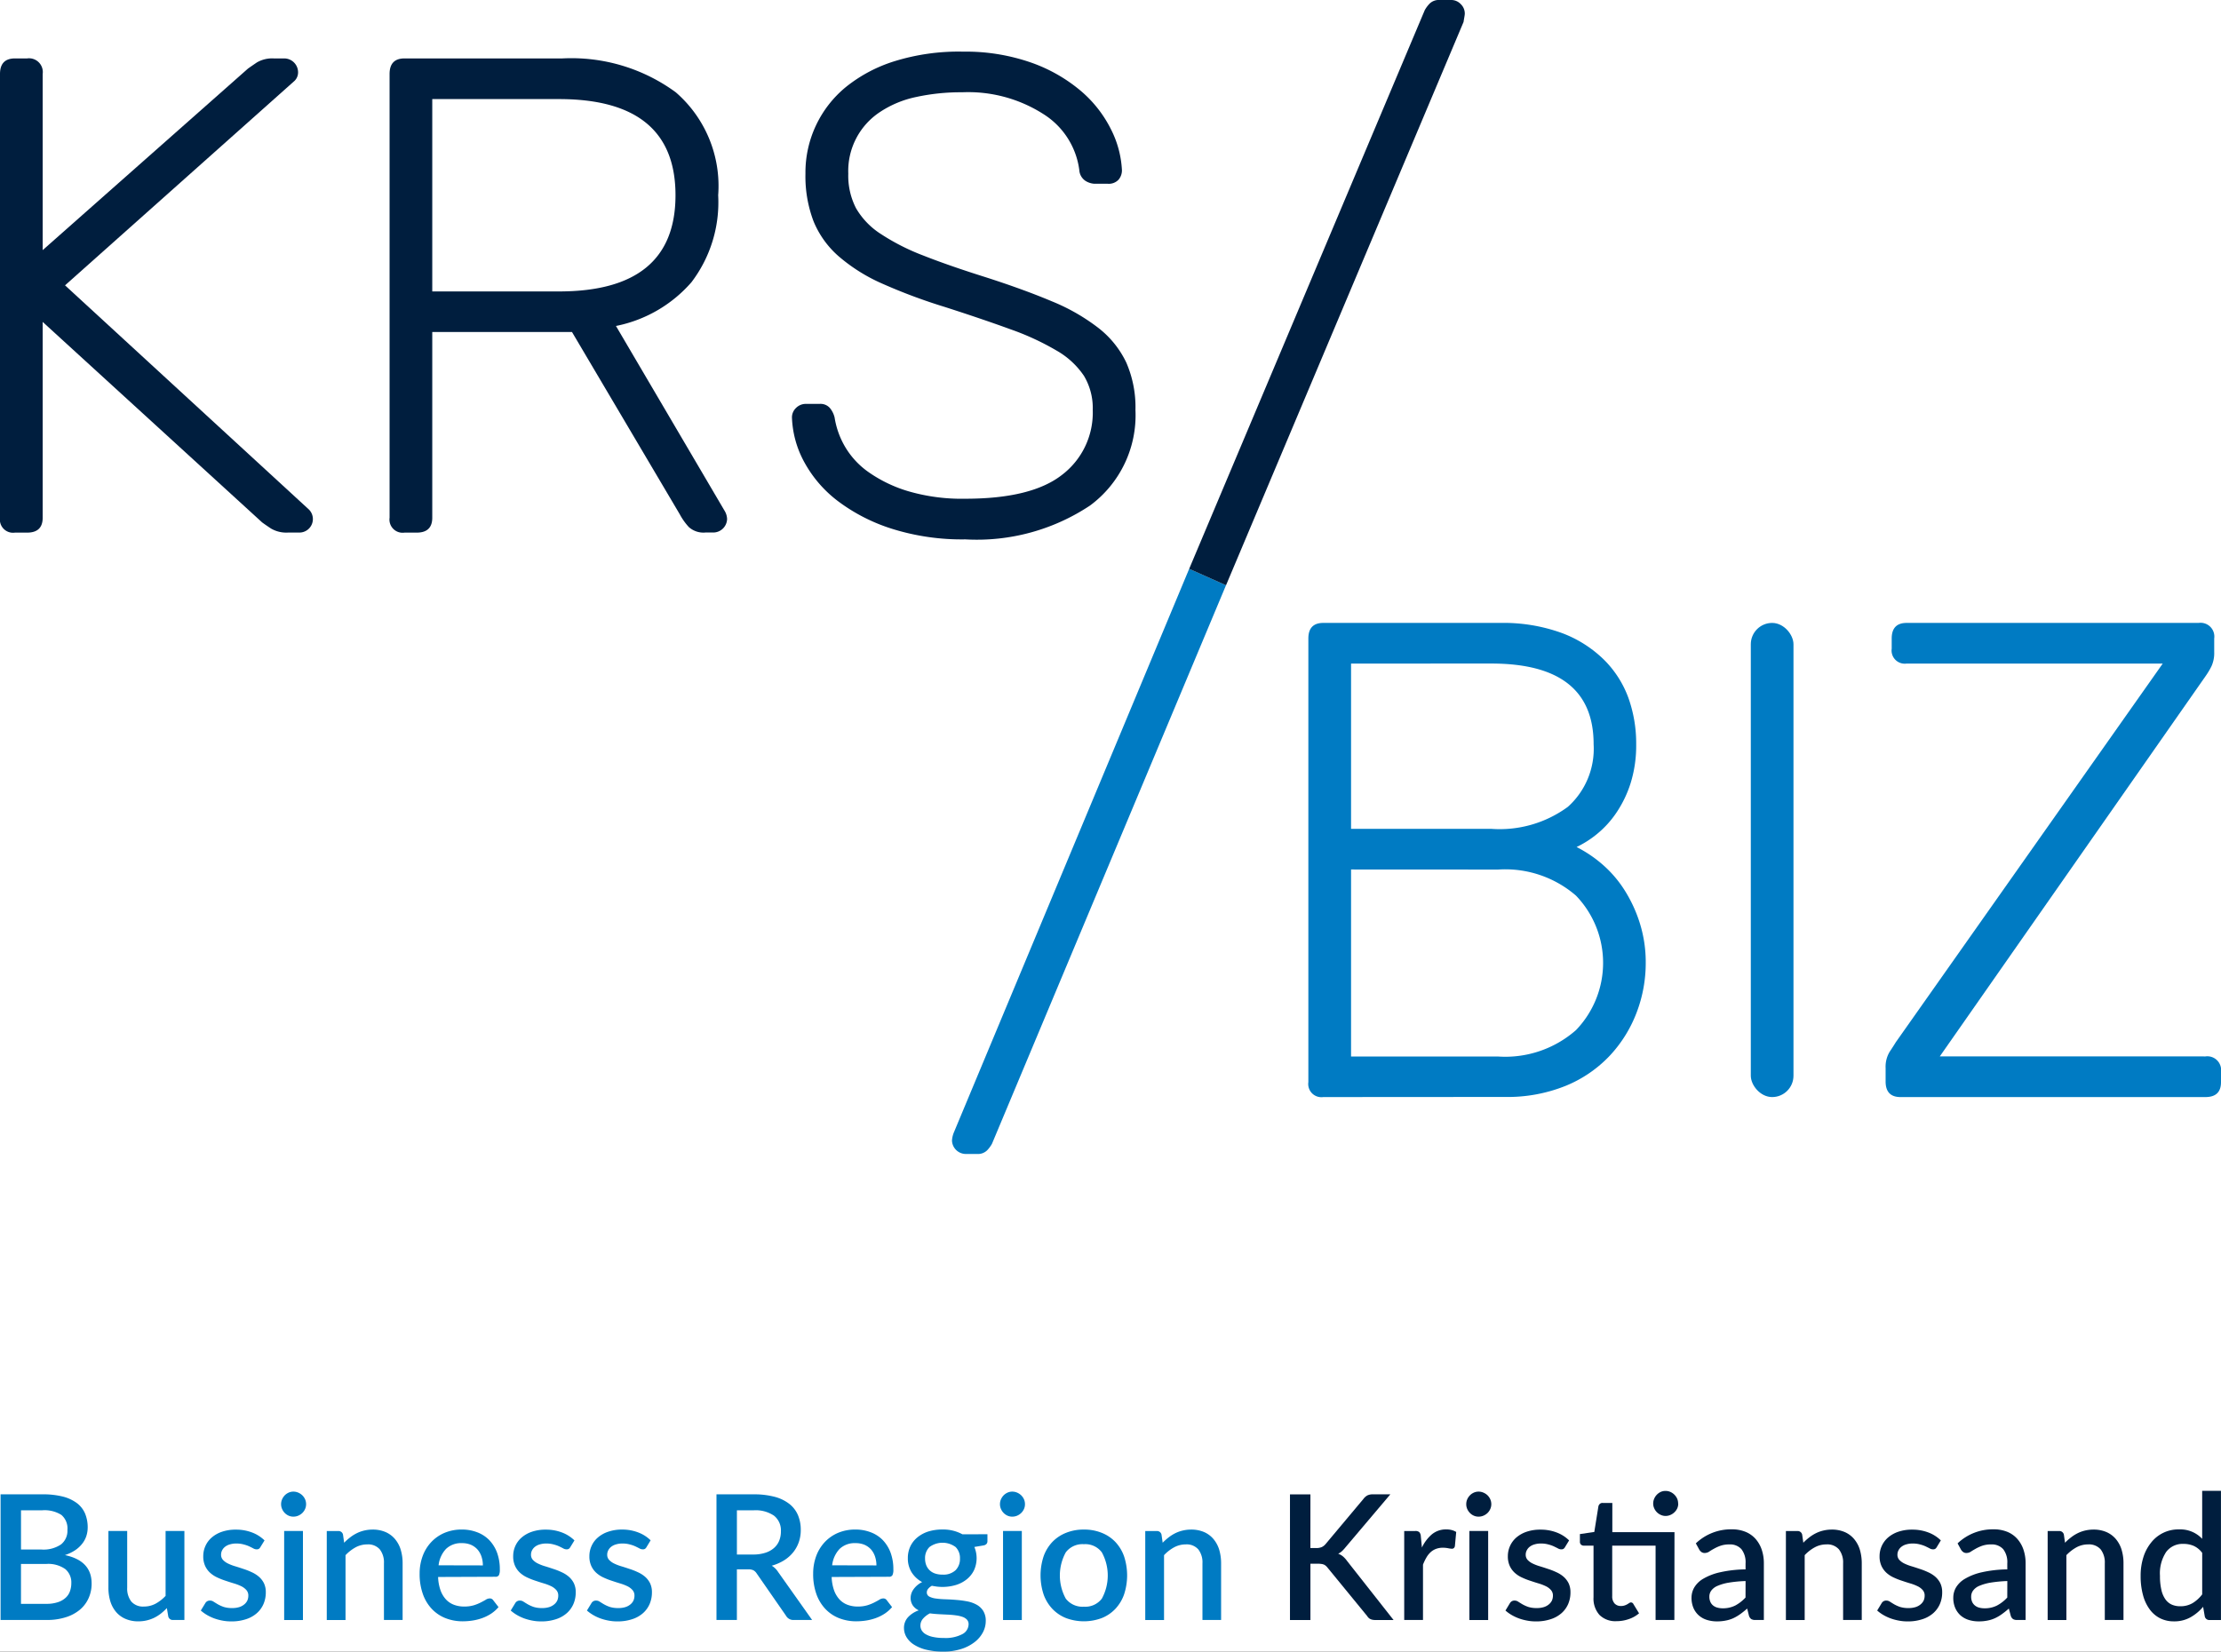 <svg xmlns="http://www.w3.org/2000/svg" xmlns:xlink="http://www.w3.org/1999/xlink" width="115.16" height="85.66" viewBox="0 0 115.16 85.66">
  <rect x="0" y="0" width="115.16" height="85.66" fill="#333333" stroke="none"/>
  <defs>
    <clipPath id="clip-path">
      <rect id="Rectangle_4255" data-name="Rectangle 4255" width="115.16" height="85.661" fill="none"/>
    </clipPath>
    <clipPath id="clip-Artboard_5">
      <rect width="115.16" height="85.66"/>
    </clipPath>
  </defs>
  <g id="Artboard_5" data-name="Artboard – 5" clip-path="url(#clip-Artboard_5)">
    <rect width="115.16" height="85.66" fill="#fff"/>
    <g id="Group_4161" data-name="Group 4161">
      <g id="Group_4109" data-name="Group 4109" clip-path="url(#clip-path)">
        <path id="Path_3659" data-name="Path 3659" d="M2.213,18.921,12.858,9.506q.14-.1.457-.316a1.572,1.572,0,0,1,.878-.211h.562a.721.721,0,0,1,.7.7.617.617,0,0,1-.176.457L3.372,20.748,16.019,32.376a.7.7,0,0,1-.492,1.194h-.6a1.571,1.571,0,0,1-.878-.211q-.316-.211-.457-.316L2.213,22.645V32.8q0,.773-.808.773H.773A.683.683,0,0,1,0,32.8V9.787q0-.807.773-.808h.632a.715.715,0,0,1,.808.808Z" transform="translate(0 -5.949)" fill="#001e3e"/>
        <path id="Path_3660" data-name="Path 3660" d="M68.82,8.979A9.152,9.152,0,0,1,74.7,10.735a6.428,6.428,0,0,1,2.2,5.34,6.844,6.844,0,0,1-1.388,4.514A7,7,0,0,1,71.6,22.855l5.656,9.626a.872.872,0,0,1,.106.386.72.72,0,0,1-.7.7h-.422a1.133,1.133,0,0,1-.86-.281,3.2,3.2,0,0,1-.474-.668l-5.586-9.45H62.075V32.8q0,.773-.808.773h-.632a.683.683,0,0,1-.773-.773V9.787q0-.808.773-.808ZM62.075,21.064h6.569q6.042,0,6.043-4.988t-6.043-4.988H62.075Z" transform="translate(-39.662 -5.949)" fill="#001e3e"/>
        <path id="Path_3661" data-name="Path 3661" d="M130.52,7.938a10.29,10.29,0,0,1,3.618.58A8.2,8.2,0,0,1,136.7,9.993a6.314,6.314,0,0,1,1.546,1.985,5.25,5.25,0,0,1,.562,2.108.747.747,0,0,1-.175.492.693.693,0,0,1-.562.211h-.7a.984.984,0,0,1-.439-.14.721.721,0,0,1-.334-.562,4.041,4.041,0,0,0-1.844-2.9,7.237,7.237,0,0,0-4.233-1.142,10.86,10.86,0,0,0-2.389.246,5.365,5.365,0,0,0-1.862.773,3.659,3.659,0,0,0-1.651,3.2,3.679,3.679,0,0,0,.4,1.791,3.932,3.932,0,0,0,1.282,1.335,11.364,11.364,0,0,0,2.213,1.124q1.335.527,3.232,1.124,1.967.632,3.425,1.247a10.264,10.264,0,0,1,2.424,1.388,4.989,4.989,0,0,1,1.44,1.792,5.8,5.8,0,0,1,.474,2.459,5.82,5.82,0,0,1-2.354,4.953,10.592,10.592,0,0,1-6.464,1.756,12.1,12.1,0,0,1-3.794-.545,9.319,9.319,0,0,1-2.793-1.423,6.33,6.33,0,0,1-1.756-2.02,5.2,5.2,0,0,1-.65-2.336.674.674,0,0,1,.211-.492.715.715,0,0,1,.527-.211h.7a.648.648,0,0,1,.527.211,1.224,1.224,0,0,1,.246.492,4.316,4.316,0,0,0,.527,1.493,4.22,4.22,0,0,0,1.247,1.352,7.1,7.1,0,0,0,2.055.984,9.888,9.888,0,0,0,2.951.387q3.443,0,5.024-1.247a4.051,4.051,0,0,0,1.581-3.355,3.253,3.253,0,0,0-.457-1.774,4.235,4.235,0,0,0-1.405-1.3,13.592,13.592,0,0,0-2.389-1.107q-1.441-.526-3.408-1.159a28.781,28.781,0,0,1-3.25-1.212,8.995,8.995,0,0,1-2.248-1.405,4.864,4.864,0,0,1-1.318-1.827,6.564,6.564,0,0,1-.421-2.476,5.734,5.734,0,0,1,2.108-4.5,7.622,7.622,0,0,1,2.529-1.335,11.237,11.237,0,0,1,3.478-.492" transform="translate(-80.635 -5.259)" fill="#001e3e"/>
        <path id="Path_3662" data-name="Path 3662" d="M148.354,117.248a1.62,1.62,0,0,1-.246.333.677.677,0,0,1-.527.194h-.6a.72.72,0,0,1-.7-.7,1.342,1.342,0,0,1,.1-.422L158.58,87.427l1.909.852Z" transform="translate(-96.92 -57.926)" fill="#007bc3"/>
        <path id="Path_3663" data-name="Path 3663" d="M201.814,120.333a.683.683,0,0,1-.773-.773V96.55q0-.807.773-.808h9.169a8.873,8.873,0,0,1,3.161.509,6.213,6.213,0,0,1,2.213,1.388,5.388,5.388,0,0,1,1.282,2,7.019,7.019,0,0,1,.4,2.389,6.574,6.574,0,0,1-.281,2,5.923,5.923,0,0,1-.738,1.546,5.118,5.118,0,0,1-1,1.106,5.251,5.251,0,0,1-1.071.685,6.575,6.575,0,0,1,1.352.913,6.051,6.051,0,0,1,1.142,1.335,7.24,7.24,0,0,1,.791,1.722,6.759,6.759,0,0,1,.3,2.037,7.2,7.2,0,0,1-.474,2.582,6.806,6.806,0,0,1-1.388,2.23,6.538,6.538,0,0,1-2.283,1.564,8.058,8.058,0,0,1-3.162.579Zm1.441-22.483v8.572h7.272a5.97,5.97,0,0,0,3.97-1.142,4.043,4.043,0,0,0,1.335-3.25q0-4.18-5.3-4.181Zm0,10.68v9.7h7.623a5.552,5.552,0,0,0,4.04-1.37,5.029,5.029,0,0,0,0-6.974,5.6,5.6,0,0,0-4.04-1.352Z" transform="translate(-133.202 -63.435)" fill="#007bc3"/>
        <rect id="Rectangle_4254" data-name="Rectangle 4254" width="2.213" height="24.591" rx="1.107" transform="translate(90.78 32.307)" fill="#007bc3"/>
        <path id="Path_3664" data-name="Path 3664" d="M306.322,118.225a.715.715,0,0,1,.808.808v.527q0,.773-.808.773H290.513q-.773,0-.773-.808v-.7a1.5,1.5,0,0,1,.211-.843c.141-.211.246-.375.316-.492L304.109,97.85H290.829a.683.683,0,0,1-.773-.773V96.55q0-.808.773-.808h15.141a.714.714,0,0,1,.808.808v.7a1.658,1.658,0,0,1-.141.738,3.882,3.882,0,0,1-.316.527l-13.771,19.708Z" transform="translate(-191.97 -63.435)" fill="#007bc3"/>
        <path id="Path_3665" data-name="Path 3665" d="M194.943.527a1.62,1.62,0,0,1,.246-.333A.677.677,0,0,1,195.716,0h.6a.674.674,0,0,1,.492.211.675.675,0,0,1,.211.492c0,.094-.035.235-.064.436L184.639,30.354l-1.91-.852Z" transform="translate(-121.069)" fill="#001e3e"/>
        <path id="Path_3666" data-name="Path 3666" d="M2.257,229.677a4.175,4.175,0,0,1,1.068.118,2.079,2.079,0,0,1,.729.342,1.341,1.341,0,0,1,.419.541,1.864,1.864,0,0,1,.134.718,1.441,1.441,0,0,1-.071.446,1.3,1.3,0,0,1-.217.4,1.586,1.586,0,0,1-.368.337,2.15,2.15,0,0,1-.525.249q1.386.293,1.385,1.471a1.829,1.829,0,0,1-.157.762,1.677,1.677,0,0,1-.452.6,2.115,2.115,0,0,1-.731.39,3.17,3.17,0,0,1-.991.142H.09v-6.516Zm-1.108.827v2.035h1.06a1.618,1.618,0,0,0,1.013-.263.9.9,0,0,0,.334-.755.917.917,0,0,0-.315-.778,1.636,1.636,0,0,0-.984-.239Zm1.313,4.852a1.822,1.822,0,0,0,.6-.086,1.078,1.078,0,0,0,.4-.228.823.823,0,0,0,.226-.341,1.25,1.25,0,0,0,.07-.423.9.9,0,0,0-.314-.725,1.53,1.53,0,0,0-.993-.265H1.148v2.068Z" transform="translate(-0.06 -152.175)" fill="#007bc3"/>
        <path id="Path_3667" data-name="Path 3667" d="M20.6,235.31v4.615h-.588a.236.236,0,0,1-.249-.186l-.072-.43a3.182,3.182,0,0,1-.306.281,2.071,2.071,0,0,1-.341.216,1.859,1.859,0,0,1-.828.19,1.633,1.633,0,0,1-.669-.128,1.315,1.315,0,0,1-.487-.356,1.55,1.55,0,0,1-.3-.555,2.425,2.425,0,0,1-.1-.713V235.31h.974v2.935a1.1,1.1,0,0,0,.214.725.8.8,0,0,0,.654.258,1.266,1.266,0,0,0,.6-.146,2.062,2.062,0,0,0,.523-.407V235.31Z" transform="translate(-11.039 -155.907)" fill="#007bc3"/>
        <path id="Path_3668" data-name="Path 3668" d="M33.941,236a.255.255,0,0,1-.081.091.215.215,0,0,1-.114.025.352.352,0,0,1-.167-.046c-.06-.033-.131-.067-.213-.107a1.653,1.653,0,0,0-.287-.1,1.378,1.378,0,0,0-.387-.049,1.113,1.113,0,0,0-.328.044.722.722,0,0,0-.25.121.558.558,0,0,0-.156.186.491.491,0,0,0-.055.228.387.387,0,0,0,.1.272.874.874,0,0,0,.263.188,2.363,2.363,0,0,0,.371.142c.139.042.281.088.425.137a3.475,3.475,0,0,1,.425.167,1.545,1.545,0,0,1,.372.232,1.112,1.112,0,0,1,.263.335,1.057,1.057,0,0,1,.1.479,1.52,1.52,0,0,1-.117.6,1.348,1.348,0,0,1-.344.478,1.573,1.573,0,0,1-.564.316,2.388,2.388,0,0,1-.771.114,2.328,2.328,0,0,1-.464-.044,2.646,2.646,0,0,1-.425-.116,2.291,2.291,0,0,1-.375-.179,2.017,2.017,0,0,1-.31-.225l.227-.372a.3.3,0,0,1,.1-.107.284.284,0,0,1,.152-.037.329.329,0,0,1,.187.06c.063.039.135.086.217.133a1.821,1.821,0,0,0,.3.135,1.4,1.4,0,0,0,.439.06,1.2,1.2,0,0,0,.375-.051.761.761,0,0,0,.263-.144.574.574,0,0,0,.155-.2.632.632,0,0,0,.049-.246.422.422,0,0,0-.1-.291.844.844,0,0,0-.265-.2,2.511,2.511,0,0,0-.375-.144c-.141-.042-.283-.088-.428-.137a3.607,3.607,0,0,1-.428-.167,1.469,1.469,0,0,1-.377-.242,1.1,1.1,0,0,1-.264-.358,1.175,1.175,0,0,1-.1-.514,1.275,1.275,0,0,1,.111-.523,1.247,1.247,0,0,1,.326-.439,1.581,1.581,0,0,1,.529-.3,2.174,2.174,0,0,1,.726-.111,2.292,2.292,0,0,1,.847.151,1.849,1.849,0,0,1,.638.407Z" transform="translate(-20.44 -155.761)" fill="#007bc3"/>
        <path id="Path_3669" data-name="Path 3669" d="M44.482,229.9a.605.605,0,0,1-.052.249.678.678,0,0,1-.143.207.7.7,0,0,1-.21.139.634.634,0,0,1-.255.051.589.589,0,0,1-.246-.051.661.661,0,0,1-.2-.139.7.7,0,0,1-.138-.207.605.605,0,0,1-.052-.249.62.62,0,0,1,.052-.253.706.706,0,0,1,.138-.207.666.666,0,0,1,.2-.139.591.591,0,0,1,.246-.053.636.636,0,0,1,.255.053.709.709,0,0,1,.21.139.682.682,0,0,1,.143.207.62.62,0,0,1,.052.253m-.163,6.009h-.974V231.29h.974Z" transform="translate(-28.611 -151.887)" fill="#007bc3"/>
        <path id="Path_3670" data-name="Path 3670" d="M51.093,235.772a2.861,2.861,0,0,1,.31-.276,2.005,2.005,0,0,1,.342-.216,1.775,1.775,0,0,1,.384-.139,1.9,1.9,0,0,1,.443-.051,1.658,1.658,0,0,1,.668.128,1.334,1.334,0,0,1,.485.358,1.582,1.582,0,0,1,.3.553,2.424,2.424,0,0,1,.1.713v2.937h-.968v-2.937a1.1,1.1,0,0,0-.215-.725.8.8,0,0,0-.654-.258,1.257,1.257,0,0,0-.6.151,2.112,2.112,0,0,0-.523.407v3.363h-.973v-4.615h.588a.239.239,0,0,1,.254.184Z" transform="translate(-33.249 -155.76)" fill="#007bc3"/>
        <path id="Path_3671" data-name="Path 3671" d="M65.425,237.548a2.3,2.3,0,0,0,.122.681,1.4,1.4,0,0,0,.278.476,1.084,1.084,0,0,0,.417.283,1.475,1.475,0,0,0,.54.093,1.7,1.7,0,0,0,.493-.065,2.276,2.276,0,0,0,.362-.146c.1-.051.191-.1.263-.144a.385.385,0,0,1,.2-.065.207.207,0,0,1,.181.091l.277.358a1.842,1.842,0,0,1-.389.344,2.229,2.229,0,0,1-.462.228,2.657,2.657,0,0,1-.5.126,3.411,3.411,0,0,1-.5.039,2.415,2.415,0,0,1-.889-.16,1.972,1.972,0,0,1-.711-.474,2.179,2.179,0,0,1-.47-.774,3.075,3.075,0,0,1-.17-1.062,2.6,2.6,0,0,1,.152-.9,2.127,2.127,0,0,1,.435-.722,2.045,2.045,0,0,1,.687-.488,2.264,2.264,0,0,1,.916-.179,2.182,2.182,0,0,1,.788.139,1.727,1.727,0,0,1,.624.4,1.9,1.9,0,0,1,.41.653,2.481,2.481,0,0,1,.146.88.618.618,0,0,1-.05.3.2.2,0,0,1-.18.077Zm2.321-.6a1.437,1.437,0,0,0-.071-.456,1.078,1.078,0,0,0-.206-.367.989.989,0,0,0-.337-.244,1.162,1.162,0,0,0-.464-.088,1.126,1.126,0,0,0-.833.3,1.471,1.471,0,0,0-.385.85Z" transform="translate(-42.709 -155.76)" fill="#007bc3"/>
        <path id="Path_3672" data-name="Path 3672" d="M81.565,236a.252.252,0,0,1-.081.091.215.215,0,0,1-.114.025.352.352,0,0,1-.167-.046c-.06-.033-.131-.067-.213-.107a1.653,1.653,0,0,0-.287-.1,1.378,1.378,0,0,0-.387-.049,1.113,1.113,0,0,0-.328.044.722.722,0,0,0-.25.121.558.558,0,0,0-.156.186.491.491,0,0,0-.055.228.387.387,0,0,0,.1.272.874.874,0,0,0,.263.188,2.363,2.363,0,0,0,.371.142c.139.042.281.088.425.137a3.475,3.475,0,0,1,.425.167,1.545,1.545,0,0,1,.372.232,1.111,1.111,0,0,1,.263.335,1.057,1.057,0,0,1,.1.479,1.52,1.52,0,0,1-.117.6,1.348,1.348,0,0,1-.344.478,1.573,1.573,0,0,1-.564.316,2.388,2.388,0,0,1-.771.114,2.328,2.328,0,0,1-.464-.044,2.646,2.646,0,0,1-.425-.116,2.292,2.292,0,0,1-.375-.179,2.017,2.017,0,0,1-.31-.225l.227-.372a.3.3,0,0,1,.1-.107.284.284,0,0,1,.152-.037.329.329,0,0,1,.187.06c.063.039.135.086.217.133a1.822,1.822,0,0,0,.3.135,1.4,1.4,0,0,0,.439.06,1.2,1.2,0,0,0,.375-.051.761.761,0,0,0,.263-.144.574.574,0,0,0,.155-.2.632.632,0,0,0,.049-.246.422.422,0,0,0-.1-.291.844.844,0,0,0-.265-.2,2.511,2.511,0,0,0-.375-.144c-.141-.042-.283-.088-.428-.137a3.606,3.606,0,0,1-.428-.167,1.469,1.469,0,0,1-.377-.242,1.1,1.1,0,0,1-.264-.358,1.176,1.176,0,0,1-.1-.514,1.274,1.274,0,0,1,.11-.523,1.247,1.247,0,0,1,.326-.439,1.581,1.581,0,0,1,.529-.3,2.174,2.174,0,0,1,.726-.111,2.292,2.292,0,0,1,.847.151,1.849,1.849,0,0,1,.638.407Z" transform="translate(-51.994 -155.761)" fill="#007bc3"/>
        <path id="Path_3673" data-name="Path 3673" d="M93.272,236a.252.252,0,0,1-.081.091.215.215,0,0,1-.114.025.352.352,0,0,1-.167-.046c-.06-.033-.131-.067-.213-.107a1.653,1.653,0,0,0-.287-.1,1.378,1.378,0,0,0-.387-.049,1.113,1.113,0,0,0-.328.044.722.722,0,0,0-.25.121.558.558,0,0,0-.156.186.491.491,0,0,0-.055.228.387.387,0,0,0,.1.272.874.874,0,0,0,.263.188,2.363,2.363,0,0,0,.371.142c.139.042.281.088.425.137a3.475,3.475,0,0,1,.425.167,1.545,1.545,0,0,1,.372.232,1.111,1.111,0,0,1,.263.335,1.057,1.057,0,0,1,.1.479,1.52,1.52,0,0,1-.117.6,1.348,1.348,0,0,1-.344.478,1.573,1.573,0,0,1-.564.316,2.388,2.388,0,0,1-.771.114,2.328,2.328,0,0,1-.464-.044,2.646,2.646,0,0,1-.425-.116,2.292,2.292,0,0,1-.375-.179,2.017,2.017,0,0,1-.31-.225l.227-.372a.3.3,0,0,1,.1-.107.284.284,0,0,1,.152-.037.329.329,0,0,1,.187.06c.063.039.135.086.217.133a1.822,1.822,0,0,0,.3.135,1.4,1.4,0,0,0,.439.06,1.2,1.2,0,0,0,.375-.051.761.761,0,0,0,.263-.144.574.574,0,0,0,.155-.2.632.632,0,0,0,.049-.246.422.422,0,0,0-.1-.291.843.843,0,0,0-.265-.2,2.511,2.511,0,0,0-.375-.144c-.141-.042-.283-.088-.428-.137a3.606,3.606,0,0,1-.428-.167,1.469,1.469,0,0,1-.377-.242,1.1,1.1,0,0,1-.264-.358,1.175,1.175,0,0,1-.1-.514,1.275,1.275,0,0,1,.111-.523,1.247,1.247,0,0,1,.326-.439,1.581,1.581,0,0,1,.529-.3A2.174,2.174,0,0,1,92,235.09a2.292,2.292,0,0,1,.847.151,1.849,1.849,0,0,1,.638.407Z" transform="translate(-59.75 -155.761)" fill="#007bc3"/>
        <path id="Path_3674" data-name="Path 3674" d="M115.052,236.193h-.946a.432.432,0,0,1-.407-.219l-1.521-2.193a.482.482,0,0,0-.167-.163.584.584,0,0,0-.272-.051h-.588v2.626h-1.058v-6.516h1.918a4.153,4.153,0,0,1,1.106.13,2.108,2.108,0,0,1,.763.374,1.476,1.476,0,0,1,.44.581,1.928,1.928,0,0,1,.143.755,1.9,1.9,0,0,1-.1.634,1.792,1.792,0,0,1-.294.534,1.924,1.924,0,0,1-.473.416,2.49,2.49,0,0,1-.638.277,1.027,1.027,0,0,1,.334.33Zm-3.067-3.395a2.008,2.008,0,0,0,.633-.088,1.23,1.23,0,0,0,.452-.246.988.988,0,0,0,.272-.376,1.262,1.262,0,0,0,.091-.488.973.973,0,0,0-.353-.813,1.688,1.688,0,0,0-1.068-.281h-.86V232.8Z" transform="translate(-72.943 -152.175)" fill="#007bc3"/>
        <path id="Path_3675" data-name="Path 3675" d="M125.9,237.548a2.3,2.3,0,0,0,.121.681,1.4,1.4,0,0,0,.278.476,1.088,1.088,0,0,0,.417.283,1.474,1.474,0,0,0,.54.093,1.7,1.7,0,0,0,.493-.065,2.258,2.258,0,0,0,.362-.146c.1-.051.191-.1.263-.144a.385.385,0,0,1,.2-.065.208.208,0,0,1,.182.091l.276.358a1.833,1.833,0,0,1-.389.344,2.237,2.237,0,0,1-.462.228,2.67,2.67,0,0,1-.5.126,3.418,3.418,0,0,1-.5.039,2.417,2.417,0,0,1-.889-.16,1.968,1.968,0,0,1-.711-.474,2.18,2.18,0,0,1-.471-.774,3.075,3.075,0,0,1-.169-1.062,2.618,2.618,0,0,1,.152-.9,2.137,2.137,0,0,1,.435-.722,2.043,2.043,0,0,1,.687-.488,2.263,2.263,0,0,1,.916-.179,2.179,2.179,0,0,1,.788.139,1.724,1.724,0,0,1,.624.4,1.9,1.9,0,0,1,.41.653,2.481,2.481,0,0,1,.146.88.622.622,0,0,1-.05.3.2.2,0,0,1-.18.077Zm2.321-.6a1.437,1.437,0,0,0-.071-.456,1.077,1.077,0,0,0-.205-.367.989.989,0,0,0-.337-.244,1.164,1.164,0,0,0-.464-.088,1.126,1.126,0,0,0-.833.3,1.475,1.475,0,0,0-.385.85Z" transform="translate(-82.778 -155.76)" fill="#007bc3"/>
        <path id="Path_3676" data-name="Path 3676" d="M143.243,235.318v.36c0,.121-.072.2-.217.223l-.461.077a1.506,1.506,0,0,1-.015,1.2,1.377,1.377,0,0,1-.369.469,1.671,1.671,0,0,1-.561.3,2.445,2.445,0,0,1-.989.088c-.092-.012-.181-.026-.268-.044a.648.648,0,0,0-.2.165.291.291,0,0,0-.063.174.238.238,0,0,0,.131.223,1.007,1.007,0,0,0,.345.1,4.186,4.186,0,0,0,.491.039c.184.007.371.016.561.033a5,5,0,0,1,.561.074,1.628,1.628,0,0,1,.49.172.95.95,0,0,1,.346.323.961.961,0,0,1,.131.53,1.252,1.252,0,0,1-.148.583,1.554,1.554,0,0,1-.432.507,2.2,2.2,0,0,1-.69.356,2.993,2.993,0,0,1-.927.135,3.644,3.644,0,0,1-.9-.1,2.109,2.109,0,0,1-.639-.27,1.17,1.17,0,0,1-.38-.392.927.927,0,0,1-.124-.46.811.811,0,0,1,.206-.557,1.362,1.362,0,0,1,.559-.36.791.791,0,0,1-.305-.251.688.688,0,0,1-.115-.416.769.769,0,0,1,.15-.425,1.173,1.173,0,0,1,.447-.374,1.482,1.482,0,0,1-.542-.5,1.354,1.354,0,0,1-.2-.737,1.431,1.431,0,0,1,.132-.621,1.371,1.371,0,0,1,.374-.469,1.712,1.712,0,0,1,.567-.3,2.43,2.43,0,0,1,.718-.1,2.074,2.074,0,0,1,1.04.249Zm-.977,4.673a.342.342,0,0,0-.088-.246.577.577,0,0,0-.237-.144,1.691,1.691,0,0,0-.349-.077c-.133-.019-.274-.03-.423-.037s-.3-.014-.458-.023-.3-.021-.45-.042a1.157,1.157,0,0,0-.355.272.54.54,0,0,0-.138.365.483.483,0,0,0,.071.253.589.589,0,0,0,.217.2,1.253,1.253,0,0,0,.375.135,2.512,2.512,0,0,0,.55.051,1.867,1.867,0,0,0,.964-.2.587.587,0,0,0,.321-.511m-1.352-2.575a.913.913,0,0,0,.679-.23.823.823,0,0,0,.226-.6.806.806,0,0,0-.226-.6,1.14,1.14,0,0,0-1.355,0,.8.8,0,0,0-.229.6.942.942,0,0,0,.058.334.753.753,0,0,0,.172.265.77.77,0,0,0,.283.172,1.179,1.179,0,0,0,.391.06" transform="translate(-92.044 -155.747)" fill="#007bc3"/>
        <path id="Path_3677" data-name="Path 3677" d="M154.943,229.9a.6.6,0,0,1-.051.249.681.681,0,0,1-.144.207.716.716,0,0,1-.209.139.638.638,0,0,1-.256.051.585.585,0,0,1-.246-.051.684.684,0,0,1-.2-.139.7.7,0,0,1-.138-.207.6.6,0,0,1-.052-.249.614.614,0,0,1,.052-.253.7.7,0,0,1,.138-.207.69.69,0,0,1,.2-.139.587.587,0,0,1,.246-.053.64.64,0,0,1,.256.053.722.722,0,0,1,.209.139.685.685,0,0,1,.144.207.619.619,0,0,1,.051.253m-.163,6.009h-.974V231.29h.974Z" transform="translate(-101.798 -151.887)" fill="#007bc3"/>
        <path id="Path_3678" data-name="Path 3678" d="M162.138,235.089a2.4,2.4,0,0,1,.925.17,1.988,1.988,0,0,1,.706.474,2.113,2.113,0,0,1,.451.746,3.159,3.159,0,0,1,0,1.973,2.122,2.122,0,0,1-.451.748,1.974,1.974,0,0,1-.706.479,2.651,2.651,0,0,1-1.854,0,2.006,2.006,0,0,1-.709-.479,2.127,2.127,0,0,1-.453-.748,3.159,3.159,0,0,1,0-1.973,2.118,2.118,0,0,1,.453-.746,2.02,2.02,0,0,1,.709-.474,2.413,2.413,0,0,1,.929-.17m0,4a1.073,1.073,0,0,0,.929-.418,2.5,2.5,0,0,0,0-2.4,1.065,1.065,0,0,0-.929-.423,1.082,1.082,0,0,0-.941.423,2.5,2.5,0,0,0,0,2.4,1.09,1.09,0,0,0,.941.418" transform="translate(-105.936 -155.76)" fill="#007bc3"/>
        <path id="Path_3679" data-name="Path 3679" d="M176.866,235.772a2.823,2.823,0,0,1,.309-.276,2.016,2.016,0,0,1,.341-.216,1.767,1.767,0,0,1,.386-.139,1.9,1.9,0,0,1,.442-.051,1.669,1.669,0,0,1,.669.128,1.329,1.329,0,0,1,.483.358,1.579,1.579,0,0,1,.3.553,2.47,2.47,0,0,1,.1.713v2.937h-.967v-2.937a1.1,1.1,0,0,0-.216-.725.8.8,0,0,0-.653-.258,1.253,1.253,0,0,0-.6.151,2.07,2.07,0,0,0-.523.407v3.363h-.974v-4.615h.588a.24.24,0,0,1,.255.184Z" transform="translate(-116.581 -155.76)" fill="#007bc3"/>
        <path id="Path_3680" data-name="Path 3680" d="M199.271,232.463h.3a.726.726,0,0,0,.281-.047.568.568,0,0,0,.2-.151l1.973-2.354a.609.609,0,0,1,.214-.184.659.659,0,0,1,.279-.051h.9l-2.328,2.751a1.919,1.919,0,0,1-.184.2.8.8,0,0,1-.193.13.831.831,0,0,1,.244.137,1.247,1.247,0,0,1,.214.235l2.414,3.067h-.923a.911.911,0,0,1-.17-.014.439.439,0,0,1-.121-.042.289.289,0,0,1-.091-.068.557.557,0,0,1-.07-.09l-2.038-2.489a.763.763,0,0,0-.091-.1.467.467,0,0,0-.1-.068.5.5,0,0,0-.139-.037,1.026,1.026,0,0,0-.181-.012h-.388v2.919h-1.06v-6.515h1.06Z" transform="translate(-131.327 -152.175)" fill="#001e3e"/>
        <path id="Path_3681" data-name="Path 3681" d="M216.683,236a2.033,2.033,0,0,1,.523-.69,1.138,1.138,0,0,1,.739-.251,1.1,1.1,0,0,1,.281.033.85.85,0,0,1,.235.1l-.068.732a.183.183,0,0,1-.058.107.153.153,0,0,1-.1.03,1.129,1.129,0,0,1-.193-.026,1.436,1.436,0,0,0-.267-.026,1.009,1.009,0,0,0-.36.06.864.864,0,0,0-.281.172,1.142,1.142,0,0,0-.218.276,2.6,2.6,0,0,0-.177.37v2.87h-.974v-4.615h.567a.308.308,0,0,1,.212.056.331.331,0,0,1,.081.2Z" transform="translate(-142.956 -155.738)" fill="#001e3e"/>
        <path id="Path_3682" data-name="Path 3682" d="M226.6,229.9a.606.606,0,0,1-.053.249.668.668,0,0,1-.142.207.7.7,0,0,1-.212.139.629.629,0,0,1-.255.051.593.593,0,0,1-.246-.051.643.643,0,0,1-.2-.139.705.705,0,0,1-.14-.207.6.6,0,0,1-.051-.249.619.619,0,0,1,.051-.253.71.71,0,0,1,.14-.207.648.648,0,0,1,.2-.139.6.6,0,0,1,.246-.053.631.631,0,0,1,.255.053.7.7,0,0,1,.212.139.672.672,0,0,1,.142.207.62.62,0,0,1,.053.253m-.163,6.009h-.974V231.29h.974Z" transform="translate(-149.275 -151.887)" fill="#001e3e"/>
        <path id="Path_3683" data-name="Path 3683" d="M234.4,236a.264.264,0,0,1-.081.091.218.218,0,0,1-.114.025.352.352,0,0,1-.167-.046c-.06-.033-.133-.067-.214-.107a1.667,1.667,0,0,0-.286-.1,1.386,1.386,0,0,0-.388-.049,1.114,1.114,0,0,0-.328.044.711.711,0,0,0-.248.121.54.54,0,0,0-.156.186.48.48,0,0,0-.056.228.392.392,0,0,0,.1.272.886.886,0,0,0,.263.188,2.394,2.394,0,0,0,.372.142c.139.042.281.088.425.137a3.608,3.608,0,0,1,.425.167,1.545,1.545,0,0,1,.372.232,1.128,1.128,0,0,1,.263.335,1.071,1.071,0,0,1,.1.479,1.52,1.52,0,0,1-.116.6,1.348,1.348,0,0,1-.344.478,1.577,1.577,0,0,1-.565.316,2.38,2.38,0,0,1-.772.114,2.317,2.317,0,0,1-.462-.044,2.609,2.609,0,0,1-.425-.116,2.319,2.319,0,0,1-.377-.179,2.02,2.02,0,0,1-.309-.225l.225-.372a.3.3,0,0,1,.1-.107.277.277,0,0,1,.151-.037.334.334,0,0,1,.188.06c.063.039.135.086.216.133a1.789,1.789,0,0,0,.3.135,1.394,1.394,0,0,0,.439.06,1.2,1.2,0,0,0,.374-.051.755.755,0,0,0,.263-.144.594.594,0,0,0,.156-.2.632.632,0,0,0,.049-.246.418.418,0,0,0-.1-.291.821.821,0,0,0-.265-.2,2.455,2.455,0,0,0-.374-.144c-.142-.042-.283-.088-.428-.137a3.539,3.539,0,0,1-.428-.167,1.435,1.435,0,0,1-.377-.242,1.122,1.122,0,0,1-.265-.358,1.176,1.176,0,0,1-.1-.514,1.276,1.276,0,0,1,.437-.962,1.6,1.6,0,0,1,.53-.3,2.162,2.162,0,0,1,.725-.111,2.3,2.3,0,0,1,.848.151,1.839,1.839,0,0,1,.636.407Z" transform="translate(-153.253 -155.761)" fill="#001e3e"/>
        <path id="Path_3684" data-name="Path 3684" d="M247.658,235.854h-.974V232h-2.249v2.619a.54.54,0,0,0,.123.381.428.428,0,0,0,.325.13.555.555,0,0,0,.2-.03.78.78,0,0,0,.139-.063l.1-.063a.154.154,0,0,1,.084-.03.147.147,0,0,1,.13.09l.291.476a1.568,1.568,0,0,1-.535.3,1.887,1.887,0,0,1-.632.107,1.168,1.168,0,0,1-.885-.323,1.268,1.268,0,0,1-.309-.913V232h-.509a.205.205,0,0,1-.139-.053.2.2,0,0,1-.058-.156V231.4l.746-.109.214-1.334a.251.251,0,0,1,.077-.126.2.2,0,0,1,.144-.046h.5V231.3h3.223Zm.2-6.032a.586.586,0,0,1-.051.246.67.67,0,0,1-.144.2.69.69,0,0,1-.209.139.617.617,0,0,1-.251.053.587.587,0,0,1-.246-.053.665.665,0,0,1-.344-.344.587.587,0,0,1-.053-.246.638.638,0,0,1,.053-.255.671.671,0,0,1,.139-.207.658.658,0,0,1,.2-.142.581.581,0,0,1,.246-.051.61.61,0,0,1,.251.051.692.692,0,0,1,.353.349.636.636,0,0,1,.051.255" transform="translate(-160.841 -151.837)" fill="#001e3e"/>
        <path id="Path_3685" data-name="Path 3685" d="M260.14,235.782a2.64,2.64,0,0,1,1.864-.728,1.834,1.834,0,0,1,.709.128,1.418,1.418,0,0,1,.521.365,1.631,1.631,0,0,1,.321.558,2.2,2.2,0,0,1,.112.718v2.932h-.435a.407.407,0,0,1-.214-.044.332.332,0,0,1-.123-.174l-.093-.374a4.357,4.357,0,0,1-.349.281,2.335,2.335,0,0,1-.355.212,1.683,1.683,0,0,1-.4.128,2.2,2.2,0,0,1-.462.044,1.708,1.708,0,0,1-.523-.077,1.142,1.142,0,0,1-.418-.232,1.1,1.1,0,0,1-.279-.388,1.349,1.349,0,0,1-.1-.544,1.056,1.056,0,0,1,.144-.52,1.3,1.3,0,0,1,.469-.453,2.992,2.992,0,0,1,.865-.332,6.357,6.357,0,0,1,1.324-.151v-.307a1.1,1.1,0,0,0-.214-.741.786.786,0,0,0-.625-.246,1.363,1.363,0,0,0-.469.072,2.1,2.1,0,0,0-.33.151c-.1.054-.177.1-.249.151a.428.428,0,0,1-.232.07.278.278,0,0,1-.17-.051.405.405,0,0,1-.114-.13Zm2.579,1.954a6.694,6.694,0,0,0-.878.084,2.5,2.5,0,0,0-.579.167.767.767,0,0,0-.321.244.522.522,0,0,0-.1.307.672.672,0,0,0,.053.279.49.49,0,0,0,.144.188.584.584,0,0,0,.219.109,1,1,0,0,0,.272.035,1.407,1.407,0,0,0,.655-.144,2.025,2.025,0,0,0,.532-.414Z" transform="translate(-172.21 -155.737)" fill="#001e3e"/>
        <path id="Path_3686" data-name="Path 3686" d="M275.3,235.772a2.82,2.82,0,0,1,.309-.276,2.015,2.015,0,0,1,.341-.216,1.767,1.767,0,0,1,.386-.139,1.9,1.9,0,0,1,.442-.051,1.669,1.669,0,0,1,.669.128,1.33,1.33,0,0,1,.483.358,1.579,1.579,0,0,1,.3.553,2.47,2.47,0,0,1,.1.713v2.937h-.967v-2.937a1.1,1.1,0,0,0-.216-.725.8.8,0,0,0-.653-.258,1.253,1.253,0,0,0-.6.151,2.07,2.07,0,0,0-.523.407v3.363h-.974v-4.615h.588a.24.24,0,0,1,.255.184Z" transform="translate(-181.797 -155.76)" fill="#001e3e"/>
        <path id="Path_3687" data-name="Path 3687" d="M291.53,236a.265.265,0,0,1-.081.091.218.218,0,0,1-.114.025.352.352,0,0,1-.167-.046c-.06-.033-.133-.067-.214-.107a1.667,1.667,0,0,0-.286-.1,1.386,1.386,0,0,0-.388-.049,1.114,1.114,0,0,0-.328.044.715.715,0,0,0-.249.121.543.543,0,0,0-.156.186.48.48,0,0,0-.056.228.392.392,0,0,0,.1.272.885.885,0,0,0,.263.188,2.4,2.4,0,0,0,.372.142c.139.042.281.088.425.137a3.605,3.605,0,0,1,.425.167,1.545,1.545,0,0,1,.372.232,1.128,1.128,0,0,1,.263.335,1.071,1.071,0,0,1,.1.479,1.52,1.52,0,0,1-.116.6,1.348,1.348,0,0,1-.344.478,1.578,1.578,0,0,1-.565.316,2.38,2.38,0,0,1-.772.114,2.317,2.317,0,0,1-.462-.044,2.608,2.608,0,0,1-.425-.116,2.317,2.317,0,0,1-.377-.179,2.02,2.02,0,0,1-.309-.225l.225-.372a.3.3,0,0,1,.1-.107.277.277,0,0,1,.151-.037.334.334,0,0,1,.188.06c.063.039.135.086.216.133a1.789,1.789,0,0,0,.3.135,1.394,1.394,0,0,0,.439.06,1.2,1.2,0,0,0,.374-.051.755.755,0,0,0,.263-.144.594.594,0,0,0,.156-.2.632.632,0,0,0,.049-.246.418.418,0,0,0-.1-.291.819.819,0,0,0-.265-.2,2.435,2.435,0,0,0-.374-.144c-.142-.042-.283-.088-.428-.137a3.538,3.538,0,0,1-.428-.167,1.435,1.435,0,0,1-.377-.242,1.123,1.123,0,0,1-.265-.358,1.175,1.175,0,0,1-.1-.514,1.276,1.276,0,0,1,.437-.962,1.6,1.6,0,0,1,.53-.3,2.162,2.162,0,0,1,.725-.111,2.3,2.3,0,0,1,.848.151,1.839,1.839,0,0,1,.636.407Z" transform="translate(-191.108 -155.761)" fill="#001e3e"/>
        <path id="Path_3688" data-name="Path 3688" d="M300.367,235.782a2.644,2.644,0,0,1,1.864-.728,1.826,1.826,0,0,1,.709.128,1.4,1.4,0,0,1,.521.365,1.631,1.631,0,0,1,.321.558,2.2,2.2,0,0,1,.112.718v2.932h-.435a.4.4,0,0,1-.212-.044.32.32,0,0,1-.123-.174l-.1-.374a4.351,4.351,0,0,1-.349.281,2.141,2.141,0,0,1-.355.212,1.67,1.67,0,0,1-.393.128,2.22,2.22,0,0,1-.465.044,1.73,1.73,0,0,1-.523-.077,1.182,1.182,0,0,1-.418-.232,1.125,1.125,0,0,1-.277-.388,1.31,1.31,0,0,1-.1-.544,1.053,1.053,0,0,1,.142-.52,1.306,1.306,0,0,1,.472-.453,3,3,0,0,1,.862-.332,6.357,6.357,0,0,1,1.324-.151v-.307a1.1,1.1,0,0,0-.212-.741.79.79,0,0,0-.625-.246,1.377,1.377,0,0,0-.472.072,2.2,2.2,0,0,0-.33.151c-.093.054-.176.1-.249.151a.415.415,0,0,1-.23.07.273.273,0,0,1-.17-.051.412.412,0,0,1-.116-.13Zm2.579,1.954a6.776,6.776,0,0,0-.878.084,2.567,2.567,0,0,0-.579.167.758.758,0,0,0-.318.244.522.522,0,0,0-.1.307.673.673,0,0,0,.051.279.5.5,0,0,0,.146.188.557.557,0,0,0,.216.109,1.013,1.013,0,0,0,.274.035,1.39,1.39,0,0,0,.653-.144,1.987,1.987,0,0,0,.532-.414Z" transform="translate(-198.865 -155.737)" fill="#001e3e"/>
        <path id="Path_3689" data-name="Path 3689" d="M315.523,235.772a2.842,2.842,0,0,1,.311-.276,2.016,2.016,0,0,1,.341-.216,1.793,1.793,0,0,1,.383-.139,1.914,1.914,0,0,1,.444-.051,1.65,1.65,0,0,1,.667.128,1.338,1.338,0,0,1,.486.358,1.575,1.575,0,0,1,.3.553,2.39,2.39,0,0,1,.1.713v2.937h-.969v-2.937a1.11,1.11,0,0,0-.214-.725.807.807,0,0,0-.655-.258,1.26,1.26,0,0,0-.6.151,2.156,2.156,0,0,0-.523.407v3.363h-.971v-4.615h.588a.239.239,0,0,1,.253.184Z" transform="translate(-208.451 -155.76)" fill="#001e3e"/>
        <path id="Path_3690" data-name="Path 3690" d="M333.094,229.14v6.7h-.59a.239.239,0,0,1-.249-.186l-.086-.5a2.4,2.4,0,0,1-.658.546,1.708,1.708,0,0,1-.857.209,1.57,1.57,0,0,1-.707-.156,1.517,1.517,0,0,1-.541-.456,2.179,2.179,0,0,1-.351-.739,3.709,3.709,0,0,1-.126-1.011,3.144,3.144,0,0,1,.139-.955,2.286,2.286,0,0,1,.4-.762,1.792,1.792,0,0,1,1.452-.69,1.555,1.555,0,0,1,1.2.488V229.14Zm-.973,3.216a1.143,1.143,0,0,0-.448-.365,1.328,1.328,0,0,0-.53-.1,1.058,1.058,0,0,0-.89.418,2.014,2.014,0,0,0-.321,1.238,3.1,3.1,0,0,0,.072.725,1.357,1.357,0,0,0,.207.49.812.812,0,0,0,.33.277,1.068,1.068,0,0,0,.439.086,1.226,1.226,0,0,0,.641-.161,1.813,1.813,0,0,0,.5-.455Z" transform="translate(-217.936 -151.819)" fill="#001e3e"/>
      </g>
    </g>
  </g>
</svg>
